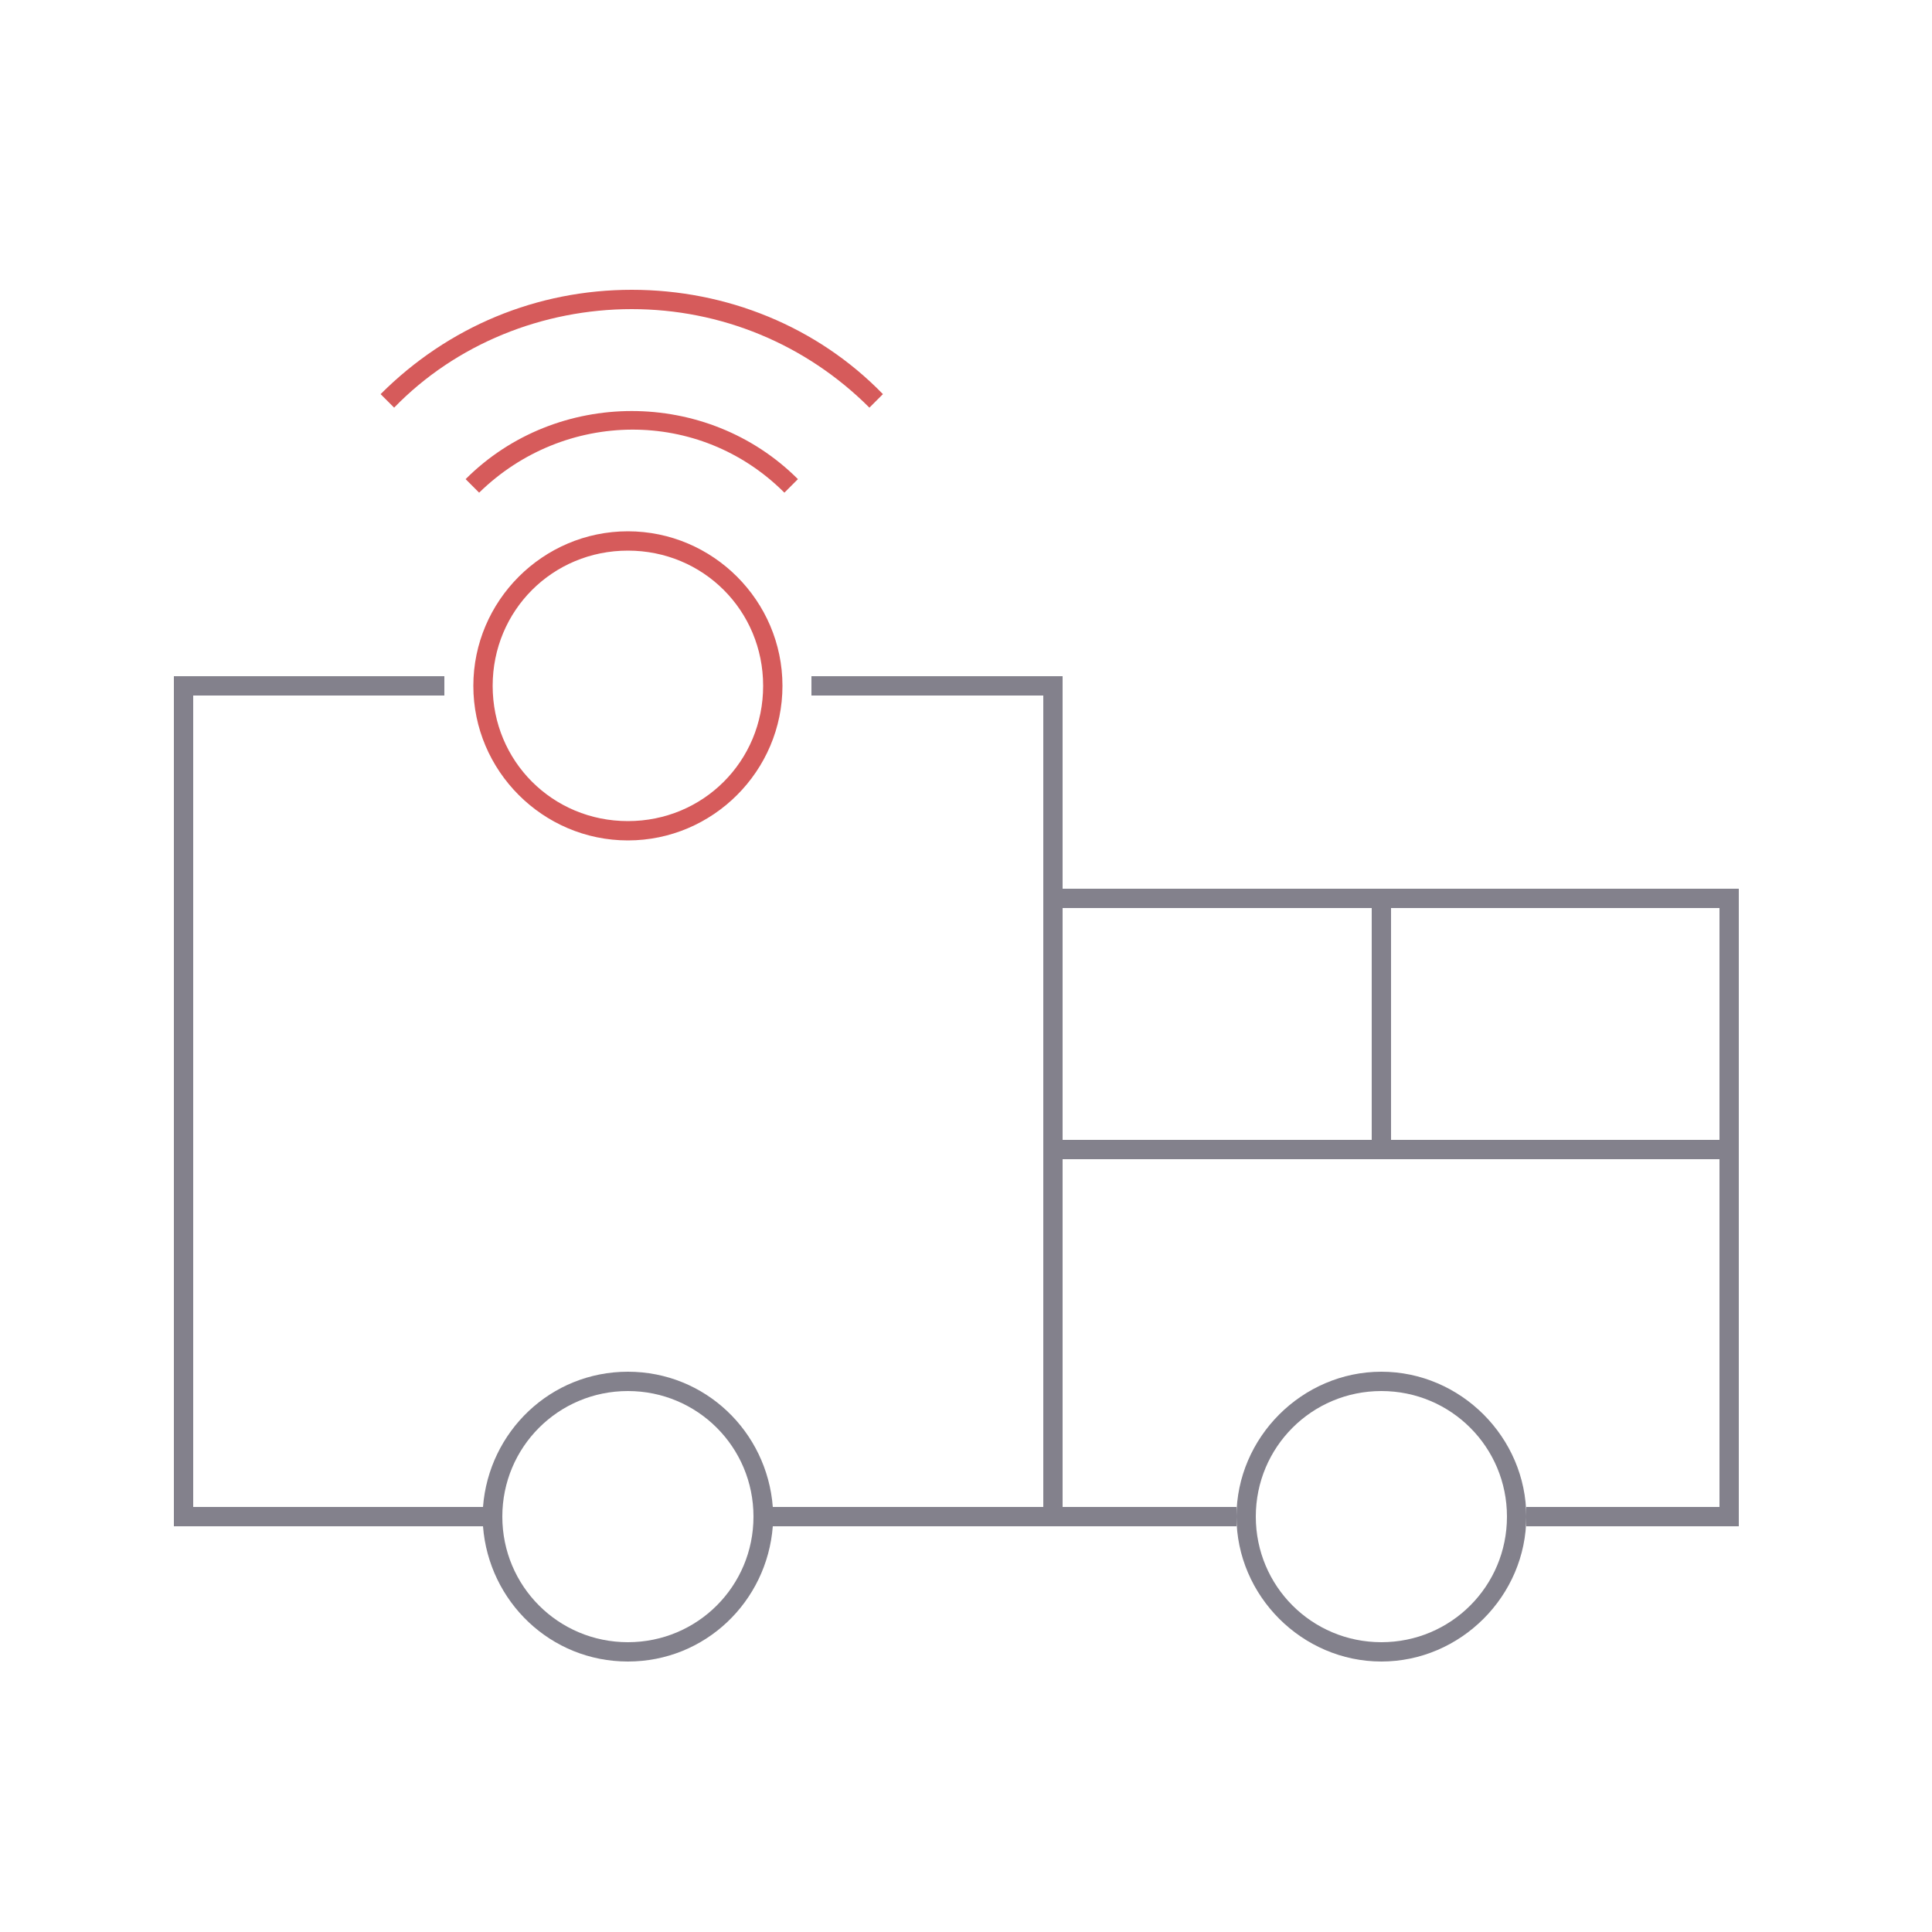 <?xml version="1.0" encoding="utf-8"?>
<!-- Generator: Adobe Illustrator 21.1.0, SVG Export Plug-In . SVG Version: 6.00 Build 0)  -->
<svg version="1.1" id="Layer_1" xmlns="http://www.w3.org/2000/svg" xmlns:xlink="http://www.w3.org/1999/xlink" x="0px" y="0px"
	 viewBox="0 0 100 100" style="enable-background:new 0 0 100 100;" xml:space="preserve">
<style type="text/css">
	.st0{fill:#D65B5B;}
	.st1{fill:#83818C;}
</style>
<path class="st0" d="M40.6,25.5c-4.4-4.4-11.4-4.3-15.8,0l-0.7-0.7c4.7-4.7,12.5-4.7,17.2,0L40.6,25.5z"/>
<path class="st0" d="M20.4,21.1l-0.7-0.7c3.5-3.5,8.1-5.4,13-5.4s9.6,1.9,13,5.4L45,21.1c-3.3-3.3-7.7-5.1-12.3-5.1
	S23.6,17.8,20.4,21.1z"/>
<path class="st0" d="M32.5,43.5c-4.4,0-8-3.6-8-8s3.6-8,8-8s8,3.6,8,8S36.9,43.5,32.5,43.5z M32.5,28.5c-3.9,0-7,3.1-7,7s3.1,7,7,7
	s7-3.1,7-7S36.4,28.5,32.5,28.5z"/>
<g>
	<path class="st1" d="M55,46V35H42v1h12v10v32H40c-0.3-3.9-3.5-7-7.5-7s-7.2,3.1-7.5,7H10V36h13v-1H9v44h16c0.3,3.9,3.5,7,7.5,7
		s7.2-3.1,7.5-7h14h1h9c0-0.2,0-0.3,0-0.5s0-0.3,0-0.5h-9V60h16h1h17v18H79c0,0.2,0,0.3,0,0.5s0,0.3,0,0.5h11V46H55z M32.5,85
		c-3.6,0-6.5-2.9-6.5-6.5s2.9-6.5,6.5-6.5s6.5,2.9,6.5,6.5S36.1,85,32.5,85z M55,59V47h16v12H55z M89,59H72V47h17V59z"/>
	<path class="st1" d="M71.5,71c-4.1,0-7.5,3.4-7.5,7.5s3.4,7.5,7.5,7.5s7.5-3.4,7.5-7.5S75.6,71,71.5,71z M71.5,85
		c-3.6,0-6.5-2.9-6.5-6.5s2.9-6.5,6.5-6.5s6.5,2.9,6.5,6.5S75.1,85,71.5,85z"/>
</g>
</svg>
